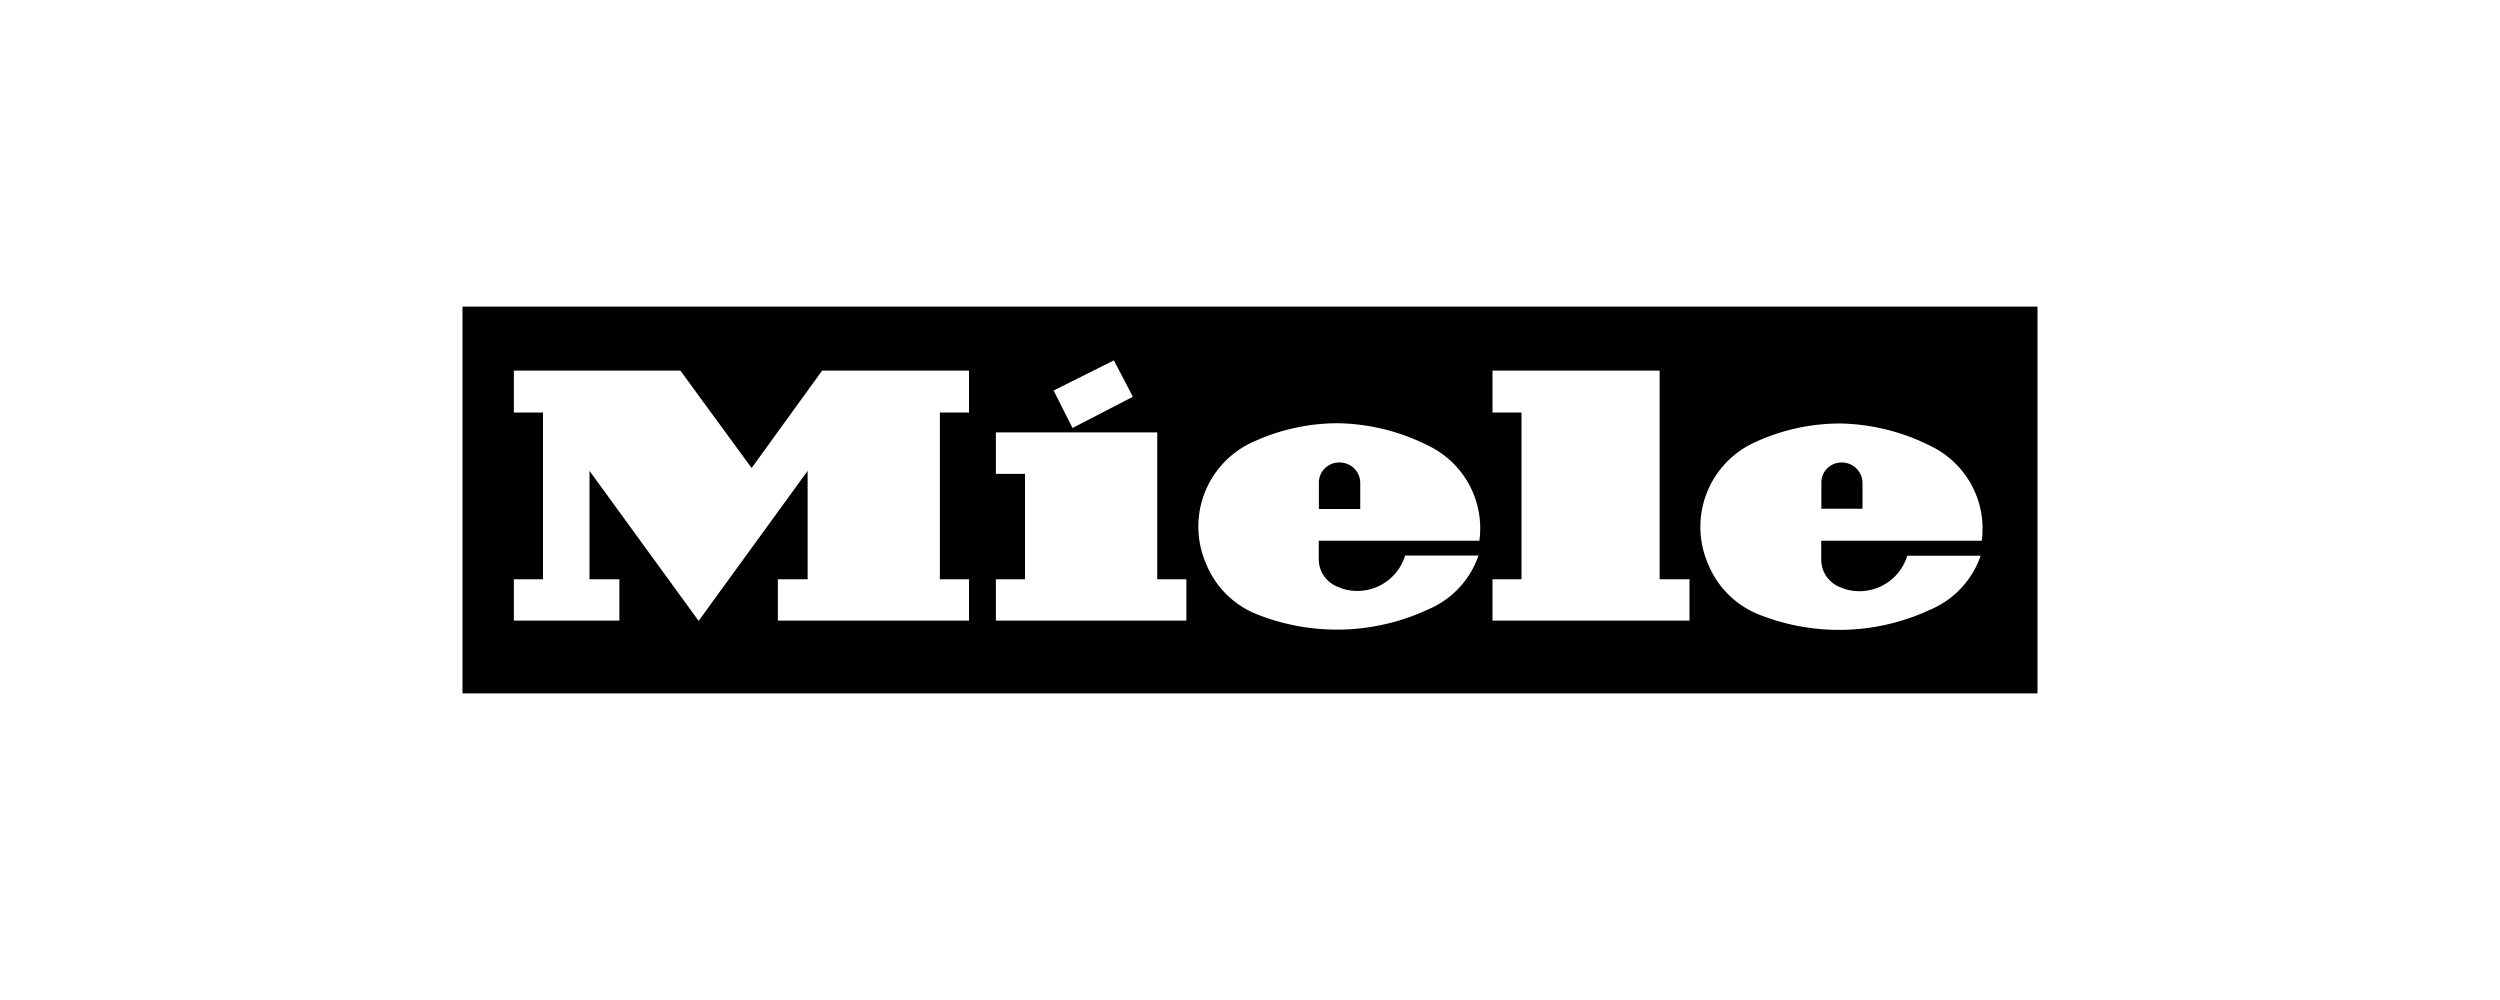 <svg xmlns="http://www.w3.org/2000/svg" id="Layer_1" data-name="Layer 1" viewBox="0 0 200 80"><path d="M147.33,37h0a1.6,1.6,0,0,0-1.62,1.6s0,0,0,0v2.1h1.62v0H149V38.6A1.65,1.65,0,0,0,147.33,37Z"></path><path d="M37,24.53V55.47H163V24.53Zm52.11,4.3,1.52,2.91-4.83,2.5-1.51-3ZM77.52,33H75.19V46.34h2.33v3.31H62.23V46.34h2.38V37.67l-8.72,12-8.73-12v8.67h2.39v3.31H41.11V46.34h2.33V33H41.11V29.65H54.43l5.7,7.79,5.64-7.79H77.52ZM94.91,49.65H79.67V46.34H82V37.91H79.67V34.59H92.58V46.34h2.33Zm23.44-6.39H107.12v0H105.5v1.51a2.36,2.36,0,0,0,1.33,2.09,1.48,1.48,0,0,0,.29.12c.12.06.18.06.29.12a4,4,0,0,0,5-2.66v0h5.87a7.2,7.2,0,0,1-4,4.3,17.27,17.27,0,0,1-13.55.47,7.27,7.27,0,0,1-4.25-4.13,7.43,7.43,0,0,1,3.86-9.77l.14-.06a16.14,16.14,0,0,1,6.64-1.39v0a16.67,16.67,0,0,1,7.16,1.8A7.34,7.34,0,0,1,118.35,43.26Zm16.81,6.39H119.4V46.34h2.32V33H119.4V29.65h13.37V46.34h2.39Zm23.38-6.39H147.32v0H145.7v1.51A2.35,2.35,0,0,0,147,46.88a1.26,1.26,0,0,0,.29.12c.11.06.17.06.29.12a4,4,0,0,0,5-2.66v0h5.87a7.23,7.23,0,0,1-4,4.3,17.29,17.29,0,0,1-13.56.47,7.3,7.3,0,0,1-4.25-4.13,7.43,7.43,0,0,1,3.87-9.77l.13-.06a16.22,16.22,0,0,1,6.65-1.39v0a16.71,16.71,0,0,1,7.16,1.8A7.33,7.33,0,0,1,158.54,43.26Z"></path><path d="M107.13,37h0a1.61,1.61,0,0,0-1.62,1.6v2.12h1.62v0h1.69V38.6A1.64,1.64,0,0,0,107.13,37Z"></path></svg>